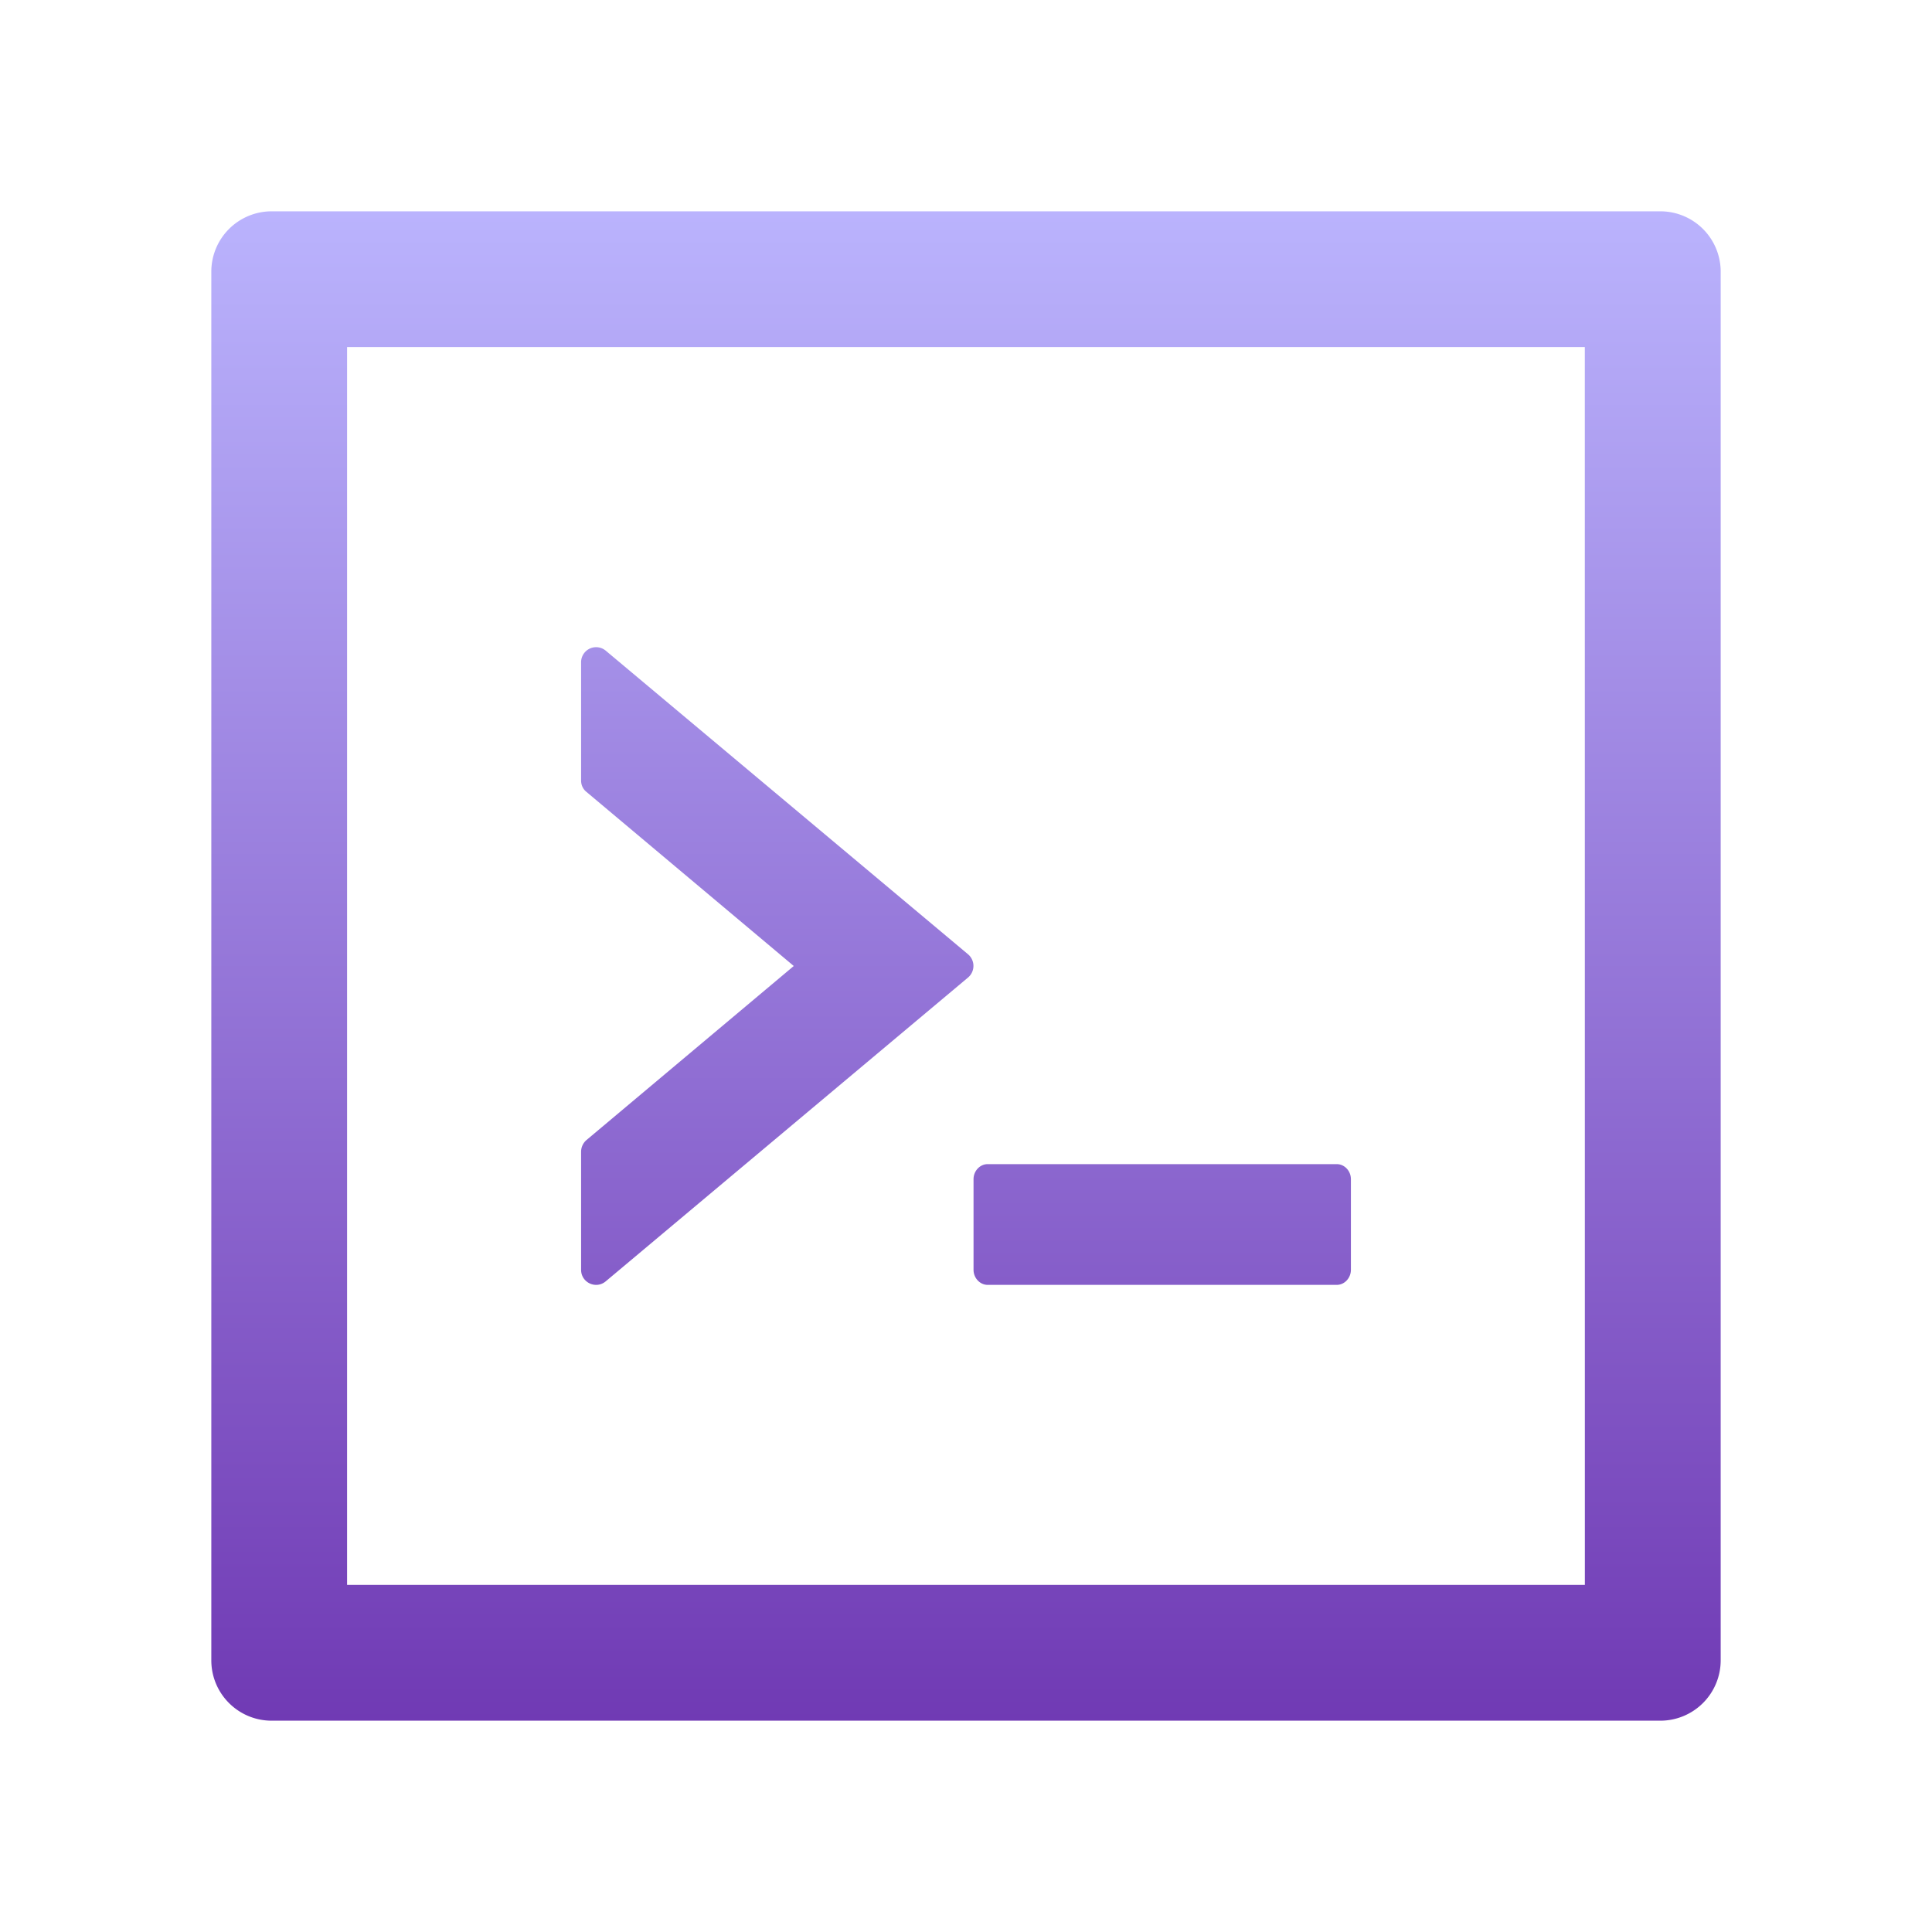 <svg xmlns="http://www.w3.org/2000/svg" width="40" height="40" fill="none" viewBox="0 0 40 40"><path fill="url(#a)" d="M20.156 26.29c0 .17.133.312.293.312h7.227c.16 0 .293-.141.293-.313v-1.875c0-.172-.133-.312-.293-.312h-7.227c-.16 0-.293.14-.293.312zm-7.613.237 7.5-6.289a.315.315 0 0 0 0-.48l-7.5-6.285a.311.311 0 0 0-.512.238v2.45c0 .093.04.179.114.237L16.434 20l-4.29 3.602a.32.32 0 0 0-.113.238v2.45c0 .265.309.41.512.237M34.375 4.375H5.625a1.25 1.25 0 0 0-1.25 1.25v28.75c0 .691.559 1.25 1.25 1.25h28.75a1.25 1.25 0 0 0 1.25-1.25V5.625a1.25 1.25 0 0 0-1.25-1.25m-1.562 28.438H7.186V7.186h25.626z"/><defs><linearGradient id="a" x1="20" x2="20" y1="4.375" y2="35.625" gradientUnits="userSpaceOnUse"><stop stop-color="#BAB3FD"/><stop offset="1" stop-color="#703AB4"/></linearGradient></defs></svg>